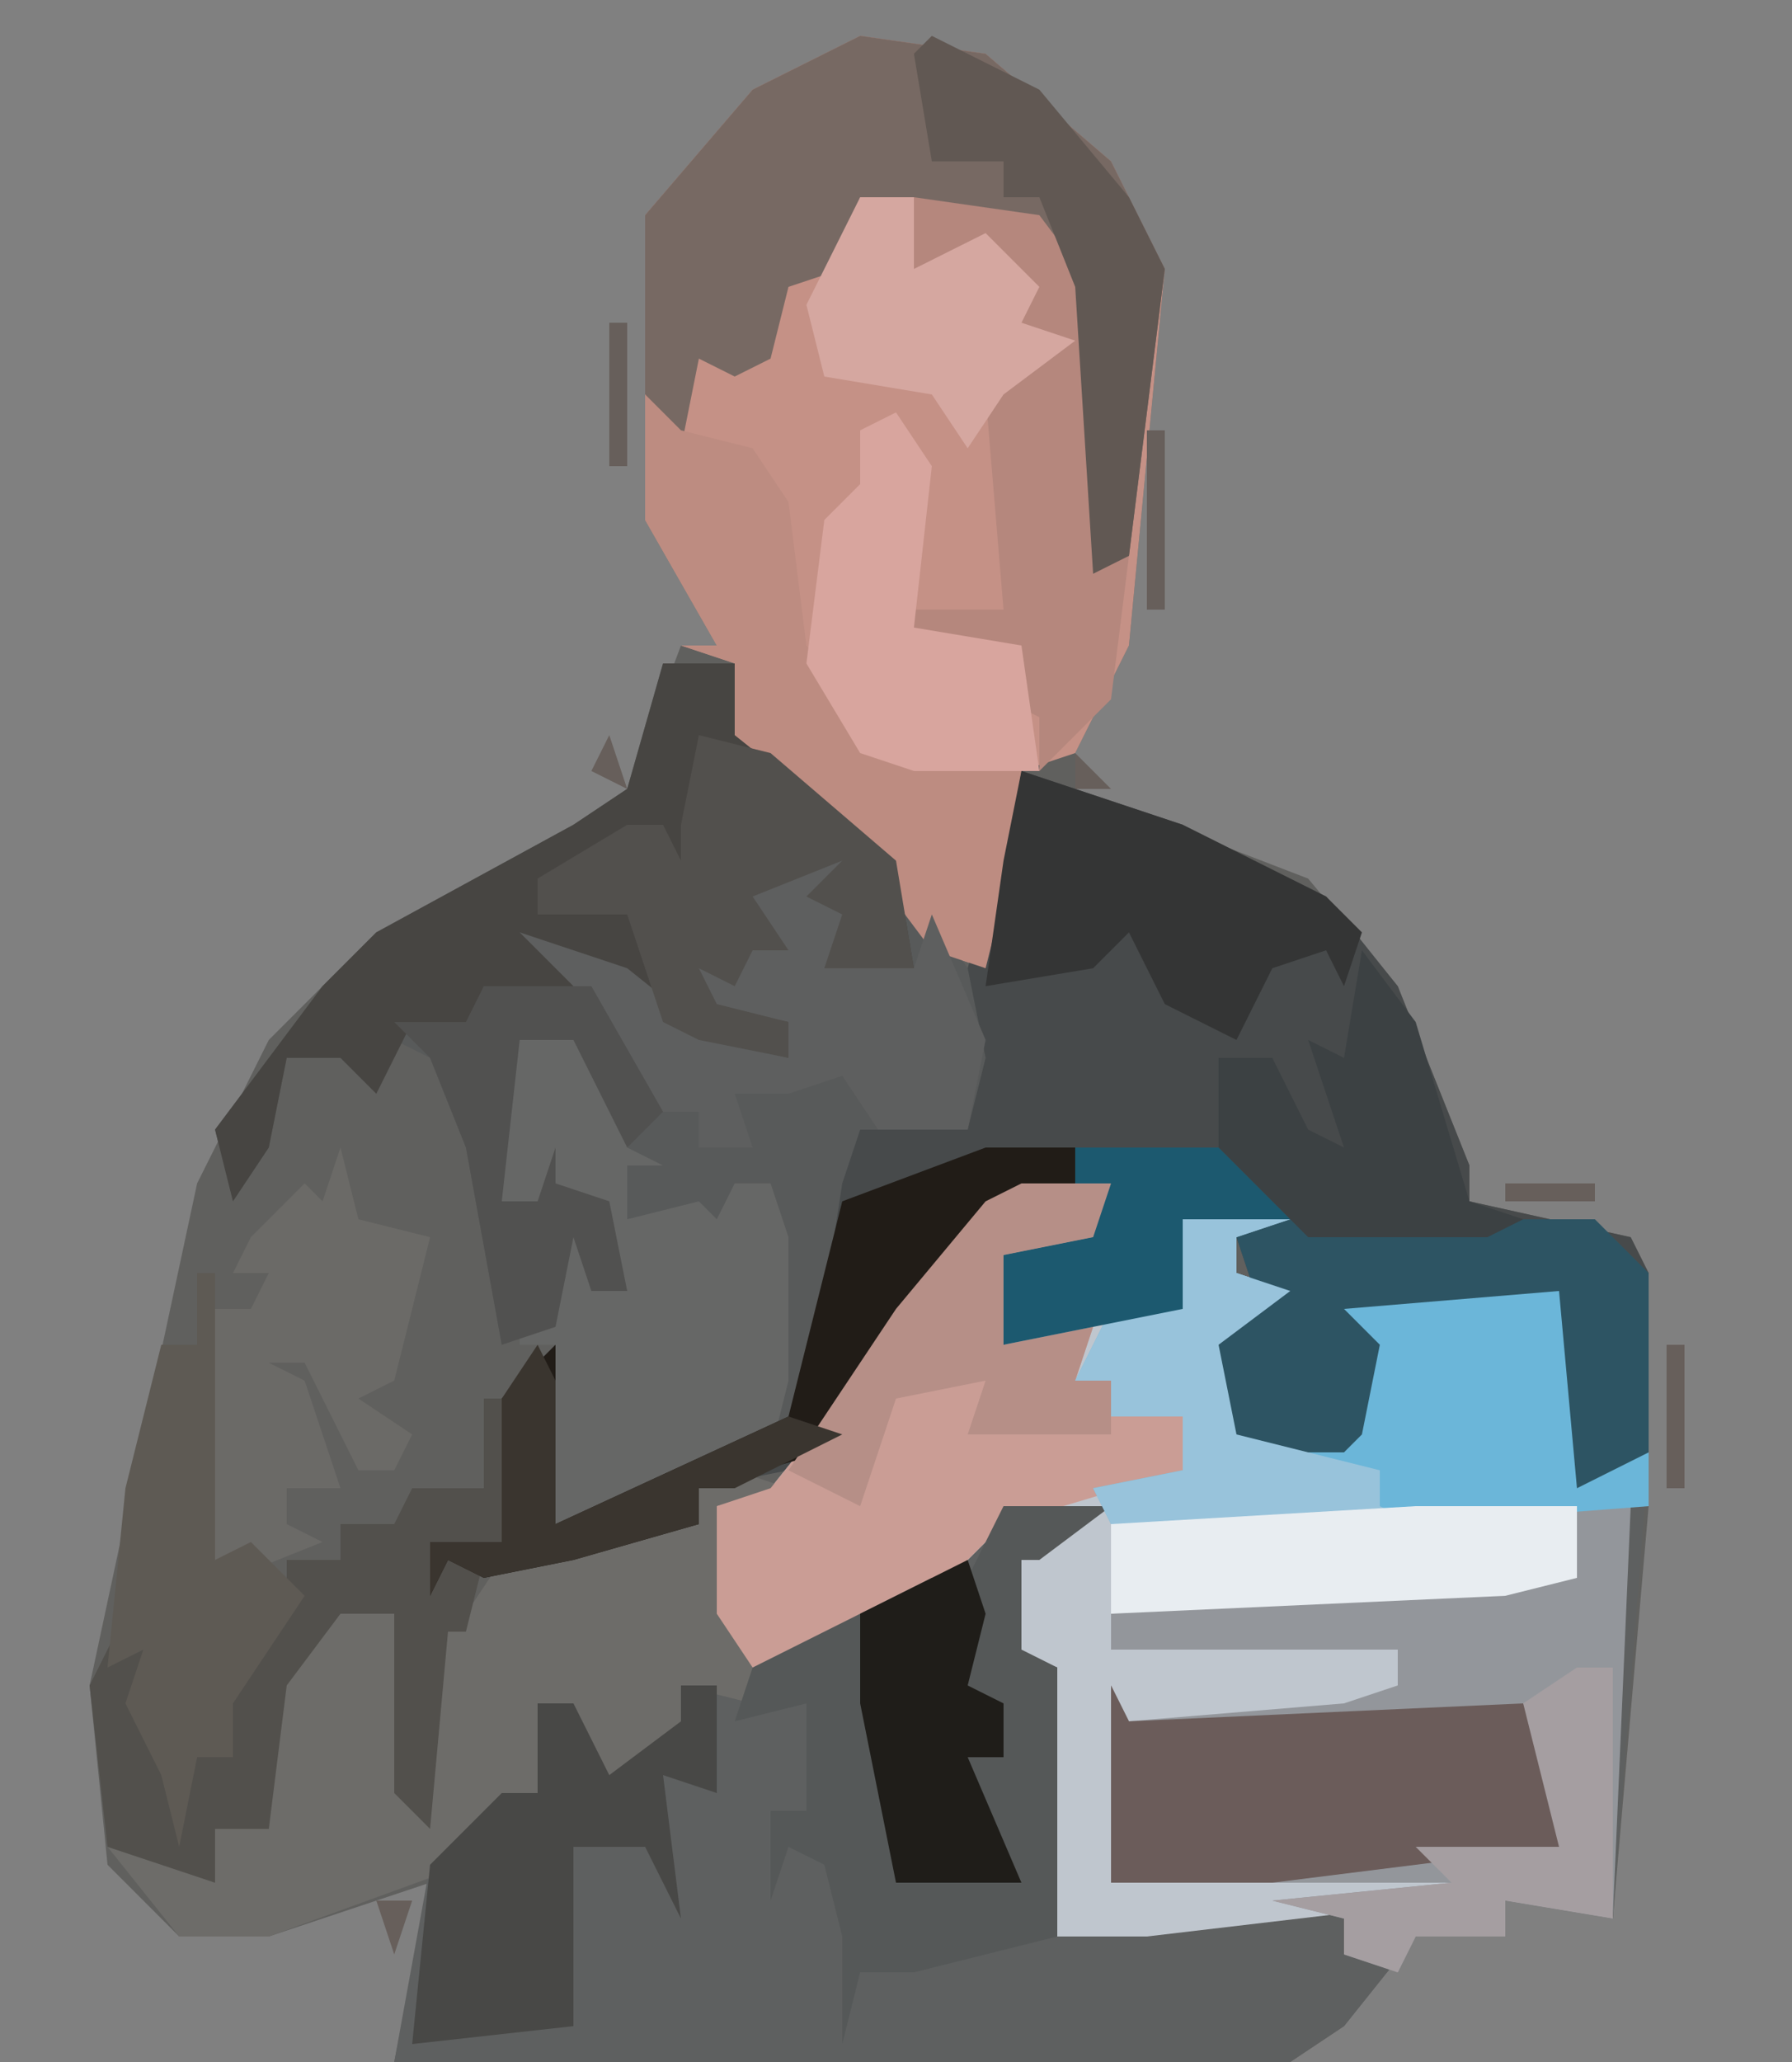 <?xml version="1.0" encoding="UTF-8"?>
<svg version="1.1" xmlns="http://www.w3.org/2000/svg" width="100" height="115">
<rect width="100%" height="100%" fill="#808080" stroke="none"/>
<path d="M0,0 L7,1 L14,7 L17,13 L15,34 L12,40 L12,42 L25,47 L30,53 L34,63 L34,65 L43,67 L44,69 L44,82 L42,105 L36,104 L36,106 L31,106 L27,111 L24,113 L-26,113 L-24,103 L-33,106 L-38,106 L-42,102 L-43,92 L-37,64 L-33,56 L-27,50 L-16,44 L-13,42 L-10,34 L-8,34 L-12,27 L-12,10 L-6,3 Z " fill="#60605E" transform="translate(48,2)"/>
<path d="M0,0 L5,0 L5,6 L4,3 L-1,4 L-1,9 L5,7 L9,7 L9,2 L15,2 L12,3 L12,5 L15,6 L11,9 L12,14 L18,14 L19,9 L17,6 L31,5 L32,16 L35,15 L33,41 L27,40 L27,42 L22,42 L18,47 L15,49 L-35,49 L-33,38 L-29,34 L-27,34 L-27,29 L-25,29 L-23,33 L-19,30 L-19,28 L-15,29 L-17,24 L-17,18 L-14,17 L-10,12 L-3,2 Z " fill="#5E6060" transform="translate(57,66)"/>
<path d="M0,0 L7,1 L14,7 L17,13 L15,34 L12,40 L9,41 L8,48 L7,52 L4,51 L-2,43 L-7,39 L-7,35 L-10,34 L-8,34 L-12,27 L-12,10 L-6,3 Z " fill="#C59186" transform="translate(48,2)"/>
<path d="M0,0 L9,3 L17,7 L21,12 L25,22 L25,24 L34,26 L35,28 L35,38 L31,40 L30,29 L18,30 L20,32 L19,37 L18,38 L12,38 L10,36 L11,31 L13,29 L12,26 L9,25 L9,30 L-1,32 L-1,27 L4,26 L5,23 L-2,25 L-9,35 L-13,39 L-18,40 L-18,42 L-25,44 L-30,45 L-32,44 L-33,46 L-33,43 L-29,43 L-29,35 L-26,32 L-26,42 L-13,36 L-11,22 L-9,20 L-3,20 L-3,11 Z " fill="#474A4B" transform="translate(57,43)"/>
<path d="M0,0 L5,0 L5,6 L4,3 L-1,4 L-1,9 L5,7 L9,7 L9,2 L15,2 L12,3 L12,5 L15,6 L11,9 L12,14 L18,14 L19,9 L17,6 L31,5 L32,16 L35,15 L35,18 L31,18 L31,22 L27,23 L5,24 L5,26 L19,25 L21,26 L21,28 L23,29 L18,30 L6,30 L5,39 L14,38 L28,38 L24,40 L7,42 L2,42 L2,27 L-1,26 L-1,20 L2,19 L-2,20 L-5,23 L-13,27 L-15,27 L-17,24 L-17,18 L-14,17 L-10,12 L-3,2 Z " fill="#BFC6CE" transform="translate(57,66)"/>
<path d="M0,0 L4,0 L6,5 L13,11 L17,17 L18,22 L17,26 L11,26 L10,29 L8,42 L6,43 L5,39 L6,39 L6,29 L4,29 L3,33 L2,31 L-2,31 L-3,24 L-6,21 L-8,21 L-9,30 L-7,30 L-6,27 L-6,29 L-3,30 L-2,35 L-4,35 L-5,32 L-6,37 L-9,38 L-11,27 L-13,22 L-15,21 L-16,24 L-18,22 L-21,22 L-22,27 L-24,30 L-25,26 L-19,18 L-16,15 L-5,9 L-2,7 Z " fill="#585A5A" transform="translate(37,37)"/>
<path d="M0,0 L3,0 L2,23 L-4,22 L-4,24 L-9,24 L-10,26 L-13,25 L-13,23 L-17,22 L-7,21 L-26,21 L-26,10 L-25,12 L-13,11 L-10,10 L-10,8 L-26,8 L-26,6 L-20,5 L0,4 Z " fill="#93969B" transform="translate(88,84)"/>
<path d="M0,0 L3,1 L-1,2 L1,9 L1,13 L-3,12 L-2,15 L-8,18 L-9,13 L-10,14 L-10,19 L-13,18 L-15,22 L-26,26 L-31,26 L-35,21 L-29,23 L-29,20 L-26,20 L-26,12 L-21,7 L-18,7 L-18,18 L-17,8 L-15,8 L-13,5 L-9,4 L-2,3 L-2,1 Z " fill="#6D6C69" transform="translate(41,82)"/>
<path d="M0,0 L7,1 L14,7 L17,13 L15,29 L13,30 L12,14 L10,11 L0,9 L-1,13 L-4,14 L-5,18 L-7,19 L-9,18 L-10,23 L-12,20 L-12,10 L-6,3 Z " fill="#776963" transform="translate(48,2)"/>
<path d="M0,0 L4,0 L6,5 L13,11 L14,17 L9,17 L10,14 L8,13 L10,11 L5,13 L7,16 L5,16 L4,18 L2,17 L3,19 L7,20 L7,22 L2,21 L-6,16 L-5,18 L-10,18 L-11,21 L-14,20 L-16,24 L-18,22 L-21,22 L-22,27 L-24,30 L-25,26 L-19,18 L-16,15 L-5,9 L-2,7 Z " fill="#474542" transform="translate(37,37)"/>
<path d="M0,0 L5,0 L5,6 L4,3 L-1,4 L-1,9 L4,8 L3,11 L5,11 L5,13 L9,13 L9,16 L-1,19 L-5,23 L-13,27 L-15,27 L-17,24 L-17,18 L-14,17 L-10,12 L-3,2 Z " fill="#CA9D95" transform="translate(57,66)"/>
<path d="M0,0 L6,0 L2,3 L1,3 L1,8 L3,9 L3,24 L-5,26 L-8,26 L-9,30 L-9,24 L-10,20 L-12,19 L-13,22 L-13,17 L-11,17 L-11,11 L-15,12 L-14,9 L-4,4 L-2,4 Z " fill="#555858" transform="translate(56,84)"/>
<path d="M0,0 L6,0 L3,1 L3,3 L6,4 L2,7 L3,12 L9,12 L10,7 L8,4 L22,3 L23,14 L26,13 L26,16 L13,17 L-4,17 L-5,15 L0,14 L0,11 L-4,11 L-4,9 L-6,9 L-4,5 L0,5 Z " fill="#6BB6D9" transform="translate(66,68)"/>
<path d="M0,0 L4,1 L6,4 L6,7 L8,8 L6,8 L6,11 L10,10 L11,11 L12,9 L14,9 L15,12 L15,20 L14,24 L4,28 L2,28 L1,20 L2,18 L0,18 L0,11 L4,12 L4,15 L6,15 L4,10 L1,10 L-1,10 L-2,4 Z " fill="#666766" transform="translate(29,57)"/>
<path d="M0,0 L1,2 L23,1 L25,4 L25,9 L9,11 L0,11 Z " fill="#6B5C5A" transform="translate(62,94)"/>
<path d="M0,0 L2,2 L6,3 L8,6 L9,14 L12,18 L12,20 L21,21 L20,28 L19,32 L16,31 L10,23 L5,19 L5,15 L2,14 L4,14 L0,7 Z " fill="#BD8C81" transform="translate(36,22)"/>
<path d="M0,0 L17,0 L20,3 L20,13 L16,15 L15,4 L3,5 L5,7 L4,12 L3,13 L-3,13 L-5,11 L-4,6 L-2,4 L-3,1 Z " fill="#2D5463" transform="translate(72,68)"/>
<path d="M0,0 L2,2 L1,6 L5,7 L6,4 L9,11 L8,16 L3,16 L1,13 L-2,14 L-5,14 L-4,17 L-7,17 L-7,15 L-10,15 L-14,8 L-17,5 L-11,7 L-6,11 L-2,12 L-2,10 L-7,9 L-7,7 L-3,5 L-6,3 L-1,1 Z " fill="#5E5F5F" transform="translate(46,47)"/>
<path d="M0,0 L7,1 L10,5 L11,20 L12,20 L11,28 L7,32 L7,29 L5,28 L6,25 L0,25 L-1,23 L5,23 L4,11 L8,8 L6,7 L4,3 L0,4 Z " fill="#B5877D" transform="translate(51,11)"/>
<path d="M0,0 L1,0 L1,8 L-2,9 L0,9 L-1,13 L-2,13 L-3,24 L-5,22 L-5,12 L-8,12 L-11,16 L-12,24 L-15,24 L-15,27 L-21,25 L-22,16 L-20,12 L-17,13 L-19,19 L-17,19 L-17,23 L-16,20 L-14,20 L-15,17 L-11,11 L-11,9 L-8,9 L-8,7 L-5,7 L-4,5 L0,5 Z " fill="#52504C" transform="translate(27,78)"/>
<path d="M0,0 L9,3 L17,7 L19,9 L18,12 L17,10 L14,11 L12,15 L8,13 L6,9 L4,11 L-2,12 L-1,5 Z " fill="#343535" transform="translate(57,43)"/>
<path d="M0,0 L4,1 L11,7 L12,13 L7,13 L8,10 L6,9 L8,7 L3,9 L5,12 L3,12 L2,14 L0,13 L1,15 L5,16 L5,18 L0,17 L-2,16 L-3,13 L-4,10 L-9,10 L-9,8 L-4,5 L-2,5 L-1,7 L-1,5 Z " fill="#52504D" transform="translate(39,41)"/>
<path d="M0,0 L1,4 L5,5 L3,13 L1,14 L4,16 L3,18 L1,18 L-2,12 L-4,12 L-2,13 L0,19 L-3,19 L-3,21 L-1,22 L-6,24 L-9,24 L-8,23 L-7,9 L-5,9 L-4,7 L-6,7 L-5,5 L-2,2 L-1,3 Z " fill="#6B6A67" transform="translate(19,64)"/>
<path d="M0,0 L2,0 L2,6 L-1,5 L0,13 L-2,9 L-6,9 L-6,19 L-15,20 L-14,10 L-10,6 L-8,6 L-8,1 L-6,1 L-4,5 L0,2 Z " fill="#484846" transform="translate(38,94)"/>
<path d="M0,0 L5,0 L5,2 L-1,5 L-9,17 L-16,19 L-16,21 L-23,23 L-28,24 L-30,23 L-31,25 L-31,22 L-27,22 L-27,14 L-24,11 L-24,21 L-11,15 L-8,3 Z " fill="#211C17" transform="translate(55,64)"/>
<path d="M0,0 L1,0 L1,16 L3,15 L6,18 L2,24 L2,27 L0,27 L-1,32 L-2,28 L-4,24 L-3,21 L-5,22 L-4,12 L-2,4 L0,4 Z " fill="#5E5A54" transform="translate(11,71)"/>
<path d="M0,0 L2,3 L1,12 L7,13 L8,20 L1,20 L-2,19 L-5,14 L-4,6 L-2,4 L-2,1 Z " fill="#D8A59E" transform="translate(50,23)"/>
<path d="M0,0 L6,3 L11,9 L13,13 L11,29 L9,30 L8,14 L6,9 L4,9 L4,7 L0,7 L-1,1 Z " fill="#615853" transform="translate(52,2)"/>
<path d="M0,0 L5,0 L5,6 L4,3 L-1,4 L-1,9 L4,8 L3,11 L5,11 L5,14 L-3,14 L-2,11 L-7,12 L-9,18 L-13,16 L-7,7 L-2,1 Z " fill="#B68F87" transform="translate(57,66)"/>
<path d="M0,0 L6,0 L3,1 L3,3 L6,4 L2,7 L3,12 L11,14 L11,16 L13,17 L-4,17 L-5,15 L0,14 L0,11 L-4,11 L-4,9 L-6,9 L-4,5 L0,5 Z " fill="#98C3DB" transform="translate(66,68)"/>
<path d="M0,0 L9,0 L9,4 L5,5 L-17,6 L-17,1 Z " fill="#E8EDF1" transform="translate(79,84)"/>
<path d="M0,0 L3,4 L6,14 L9,15 L7,16 L-3,16 L-8,11 L-8,9 L-8,6 L-5,6 L-3,10 L-1,11 L-3,5 L-1,6 Z " fill="#3C4143" transform="translate(76,53)"/>
<path d="M0,0 L1,3 L0,7 L2,8 L2,11 L0,11 L3,18 L-4,18 L-6,8 L-6,3 Z " fill="#1F1D19" transform="translate(54,87)"/>
<path d="M0,0 L3,0 L3,4 L7,2 L10,5 L9,7 L12,8 L8,11 L6,14 L4,11 L-2,10 L-3,6 Z " fill="#D5A7A0" transform="translate(48,11)"/>
<path d="M0,0 L2,0 L2,14 L-4,13 L-4,15 L-9,15 L-10,17 L-13,16 L-13,14 L-17,13 L-7,12 L-9,10 L-1,10 L-3,2 Z " fill="#A59EA1" transform="translate(88,93)"/>
<path d="M0,0 L6,0 L10,7 L8,9 L5,3 L2,3 L1,12 L3,12 L4,9 L4,11 L7,12 L8,17 L6,17 L5,14 L4,19 L1,20 L-1,9 L-3,4 L-5,2 L-1,2 Z " fill="#515150" transform="translate(27,55)"/>
<path d="M0,0 L8,0 L12,4 L6,4 L6,9 L-4,11 L-4,6 L1,5 L2,2 L0,2 Z " fill="#1C596F" transform="translate(60,64)"/>
<path d="M0,0 L1,2 L1,10 L14,4 L17,5 L11,8 L9,8 L9,10 L2,12 L-3,13 L-5,12 L-6,14 L-6,11 L-2,11 L-2,3 Z " fill="#3A352F" transform="translate(30,75)"/>
<path d="M0,0 L1,0 L1,10 L0,10 Z " fill="#675F5B" transform="translate(64,24)"/>
<path d="M0,0 L1,0 L1,8 L0,8 Z " fill="#675F5B" transform="translate(93,75)"/>
<path d="M0,0 L1,0 L1,8 L0,8 Z " fill="#675F5B" transform="translate(34,18)"/>
<path d="M0,0 L5,0 L5,1 L0,1 Z " fill="#675F5B" transform="translate(84,66)"/>
<path d="M0,0 L2,0 L1,3 Z " fill="#675F5B" transform="translate(21,106)"/>
<path d="M0,0 L1,4 Z " fill="#675F5B" transform="translate(91,102)"/>
<path d="M0,0 L1,4 Z " fill="#675F5B" transform="translate(3,94)"/>
<path d="M0,0 L1,4 Z " fill="#675F5B" transform="translate(5,85)"/>
<path d="M0,0 L1,4 Z " fill="#675F5B" transform="translate(8,70)"/>
<path d="M0,0 L1,3 L-1,2 Z " fill="#675F5B" transform="translate(34,41)"/>
<path d="M0,0 L1,4 Z " fill="#675F5B" transform="translate(35,37)"/>
<path d="M0,0 Z " fill="#675F5B" transform="translate(21,109)"/>
<path d="M0,0 Z " fill="#675F5B" transform="translate(4,100)"/>
<path d="M0,0 Z " fill="#675F5B" transform="translate(6,80)"/>
<path d="M0,0 Z " fill="#675F5B" transform="translate(7,75)"/>
<path d="M0,0 Z " fill="#675F5B" transform="translate(10,63)"/>
<path d="M0,0 L3,1 Z " fill="#675F5B" transform="translate(66,45)"/>
<path d="M0,0 L3,1 Z " fill="#675F5B" transform="translate(63,44)"/>
<path d="M0,0 L2,2 L0,2 Z " fill="#675F5B" transform="translate(60,42)"/>
<path d="M0,0 Z " fill="#675F5B" transform="translate(65,19)"/>
<path d="M0,0 Z " fill="#675F5B" transform="translate(34,12)"/>
<path d="M0,0 L2,1 Z " fill="#675F5B" transform="translate(81,109)"/>
<path d="M0,0 L2,1 Z " fill="#675F5B" transform="translate(13,109)"/>
<path d="M0,0 L2,1 Z " fill="#675F5B" transform="translate(10,109)"/>
<path d="M0,0 L2,1 Z " fill="#675F5B" transform="translate(18,107)"/>
<path d="M0,0 Z " fill="#675F5B" transform="translate(4,92)"/>
<path d="M0,0 Z " fill="#675F5B" transform="translate(92,84)"/>
<path d="M0,0 Z " fill="#675F5B" transform="translate(93,72)"/>
<path d="M0,0 Z " fill="#675F5B" transform="translate(9,67)"/>
<path d="M0,0 Z " fill="#675F5B" transform="translate(82,63)"/>
<path d="M0,0 Z " fill="#675F5B" transform="translate(81,60)"/>
<path d="M0,0 Z " fill="#675F5B" transform="translate(13,58)"/>
<path d="M0,0 Z " fill="#675F5B" transform="translate(80,57)"/>
<path d="M0,0 Z " fill="#675F5B" transform="translate(79,55)"/>
<path d="M0,0 Z " fill="#675F5B" transform="translate(78,53)"/>
<path d="M0,0 Z " fill="#675F5B" transform="translate(75,49)"/>
<path d="M0,0 L2,1 Z " fill="#675F5B" transform="translate(25,48)"/>
<path d="M0,0 L2,1 Z " fill="#675F5B" transform="translate(27,47)"/>
<path d="M0,0 L2,1 Z " fill="#675F5B" transform="translate(69,46)"/>
<path d="M0,0 L2,1 Z " fill="#675F5B" transform="translate(30,45)"/>
<path d="M0,0 Z " fill="#675F5B" transform="translate(63,37)"/>
<path d="M0,0 Z " fill="#675F5B" transform="translate(35,29)"/>
<path d="M0,0 Z " fill="#675F5B" transform="translate(66,16)"/>
<path d="M0,0 Z " fill="#675F5B" transform="translate(35,10)"/>
<path d="M0,0 Z " fill="#675F5B" transform="translate(63,9)"/>
<path d="M0,0 L2,1 Z " fill="#675F5B" transform="translate(46,1)"/>
<path d="M0,0 Z " fill="#675F5B" transform="translate(20,114)"/>
<path d="M0,0 Z " fill="#675F5B" transform="translate(76,111)"/>
<path d="M0,0 Z " fill="#675F5B" transform="translate(79,109)"/>
<path d="M0,0 Z " fill="#675F5B" transform="translate(86,108)"/>
<path d="M0,0 Z " fill="#675F5B" transform="translate(16,108)"/>
<path d="M0,0 Z " fill="#675F5B" transform="translate(9,108)"/>
<path d="M0,0 Z " fill="#675F5B" transform="translate(85,107)"/>
<path d="M0,0 Z " fill="#675F5B" transform="translate(8,107)"/>
<path d="M0,0 Z " fill="#675F5B" transform="translate(7,106)"/>
<path d="M0,0 Z " fill="#675F5B" transform="translate(6,105)"/>
<path d="M0,0 Z " fill="#675F5B" transform="translate(5,104)"/>
<path d="M0,0 Z " fill="#675F5B" transform="translate(4,90)"/>
<path d="M0,0 Z " fill="#675F5B" transform="translate(90,67)"/>
<path d="M0,0 Z " fill="#675F5B" transform="translate(83,65)"/>
<path d="M0,0 Z " fill="#675F5B" transform="translate(11,62)"/>
<path d="M0,0 Z " fill="#675F5B" transform="translate(12,60)"/>
<path d="M0,0 Z " fill="#675F5B" transform="translate(14,57)"/>
<path d="M0,0 Z " fill="#675F5B" transform="translate(15,56)"/>
<path d="M0,0 Z " fill="#675F5B" transform="translate(16,55)"/>
<path d="M0,0 Z " fill="#675F5B" transform="translate(17,54)"/>
<path d="M0,0 Z " fill="#675F5B" transform="translate(18,53)"/>
<path d="M0,0 Z " fill="#675F5B" transform="translate(77,52)"/>
<path d="M0,0 Z " fill="#675F5B" transform="translate(19,52)"/>
<path d="M0,0 Z " fill="#675F5B" transform="translate(76,51)"/>
<path d="M0,0 Z " fill="#675F5B" transform="translate(20,51)"/>
<path d="M0,0 Z " fill="#675F5B" transform="translate(22,50)"/>
<path d="M0,0 Z " fill="#675F5B" transform="translate(24,49)"/>
<path d="M0,0 Z " fill="#675F5B" transform="translate(73,48)"/>
<path d="M0,0 Z " fill="#675F5B" transform="translate(72,47)"/>
<path d="M0,0 Z " fill="#675F5B" transform="translate(29,46)"/>
<path d="M0,0 Z " fill="#675F5B" transform="translate(32,44)"/>
<path d="M0,0 Z " fill="#675F5B" transform="translate(61,41)"/>
<path d="M0,0 Z " fill="#675F5B" transform="translate(62,40)"/>
<path d="M0,0 Z " fill="#675F5B" transform="translate(36,36)"/>
<path d="M0,0 Z " fill="#675F5B" transform="translate(37,35)"/>
<path d="M0,0 Z " fill="#675F5B" transform="translate(38,34)"/>
<path d="M0,0 Z " fill="#675F5B" transform="translate(37,32)"/>
<path d="M0,0 Z " fill="#675F5B" transform="translate(65,13)"/>
<path d="M0,0 Z " fill="#675F5B" transform="translate(64,12)"/>
<path d="M0,0 Z " fill="#675F5B" transform="translate(36,9)"/>
<path d="M0,0 Z " fill="#675F5B" transform="translate(62,8)"/>
<path d="M0,0 Z " fill="#675F5B" transform="translate(37,8)"/>
<path d="M0,0 Z " fill="#675F5B" transform="translate(38,6)"/>
<path d="M0,0 Z " fill="#675F5B" transform="translate(60,5)"/>
<path d="M0,0 Z " fill="#675F5B" transform="translate(40,5)"/>
<path d="M0,0 Z " fill="#675F5B" transform="translate(59,4)"/>
<path d="M0,0 Z " fill="#675F5B" transform="translate(41,4)"/>
<path d="M0,0 Z " fill="#675F5B" transform="translate(57,3)"/>
<path d="M0,0 Z " fill="#675F5B" transform="translate(42,3)"/>
<path d="M0,0 Z " fill="#675F5B" transform="translate(56,2)"/>
<path d="M0,0 Z " fill="#675F5B" transform="translate(44,2)"/>
<path d="M0,0 Z " fill="#675F5B" transform="translate(54,1)"/>
<path d="M0,0 Z " fill="#675F5B" transform="translate(51,1)"/>
</svg>
